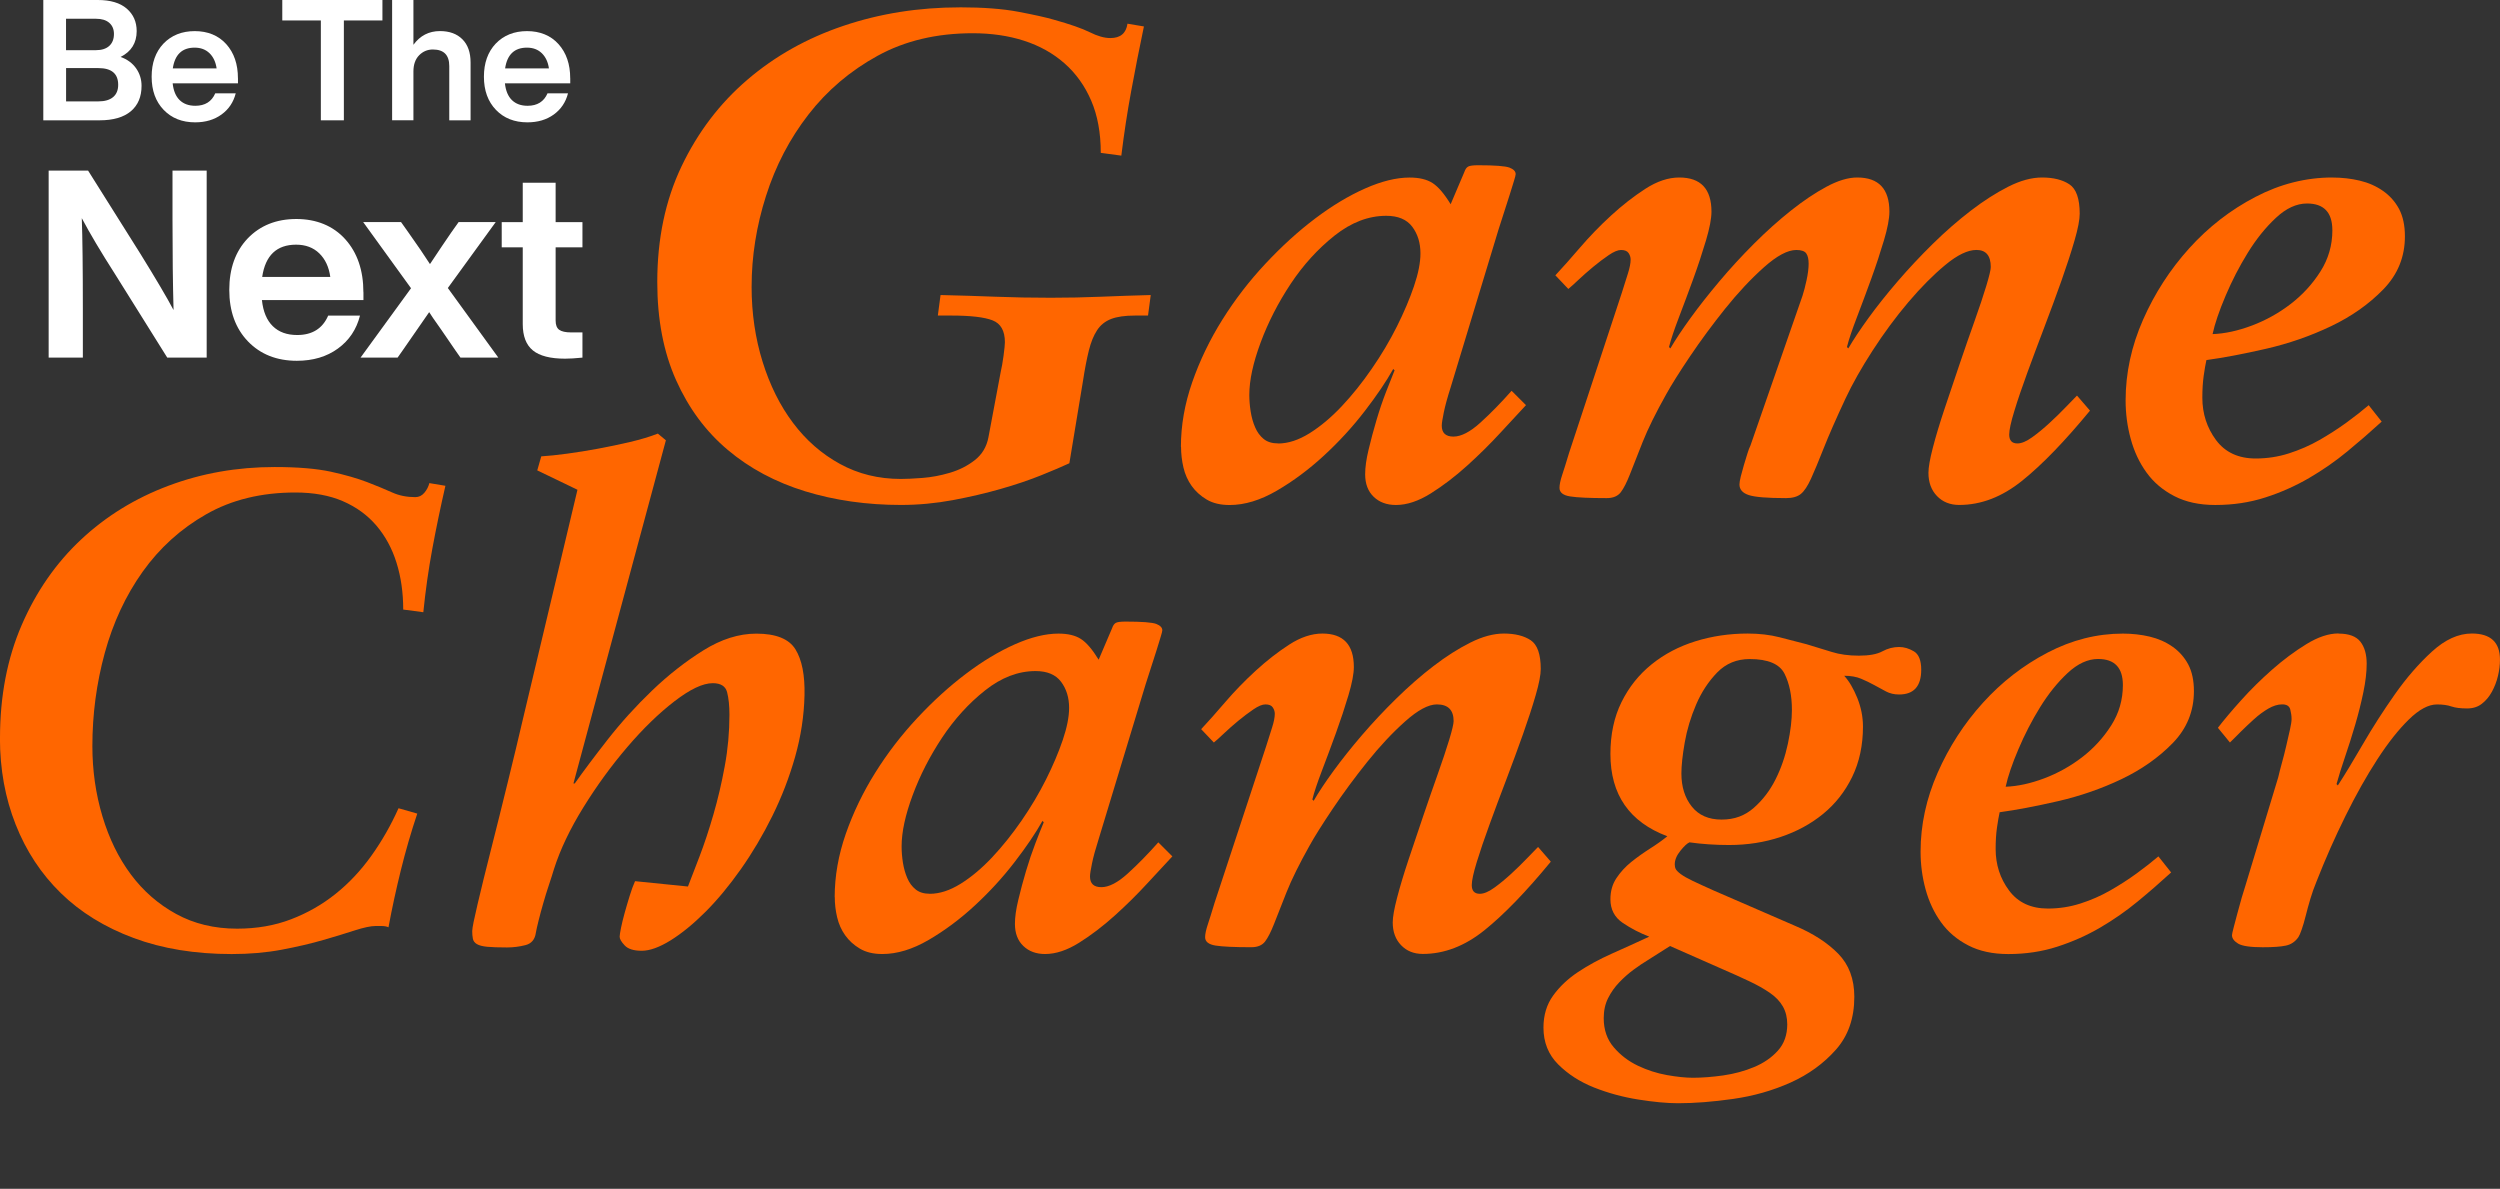 <svg width="143" height="68" viewBox="0 0 143 68" fill="none" xmlns="http://www.w3.org/2000/svg">
<rect x="0" y="0" width="143" height="68" fill="#333333" stroke="none"/>
<g clip-path="url(#clip0_595_1251)">
<path d="M6.896 3.256C7.276 3.392 7.572 3.608 7.782 3.904C7.991 4.199 8.097 4.536 8.097 4.909C8.097 5.535 7.892 6.019 7.484 6.364C7.073 6.709 6.479 6.882 5.699 6.882H2.477V0H5.593C6.314 0 6.868 0.164 7.248 0.492C7.628 0.82 7.818 1.249 7.818 1.778C7.818 2.454 7.512 2.948 6.9 3.256H6.896ZM5.491 1.073H3.777V2.87H5.491C5.82 2.87 6.072 2.788 6.252 2.624C6.429 2.46 6.518 2.234 6.518 1.942C6.518 1.672 6.427 1.459 6.247 1.303C6.066 1.148 5.815 1.073 5.493 1.073H5.491ZM3.78 5.799H5.627C5.995 5.799 6.276 5.717 6.47 5.553C6.665 5.389 6.76 5.155 6.76 4.851C6.76 4.212 6.381 3.895 5.627 3.895H3.78V5.799Z" fill="white"/>
<path d="M13.612 4.476V4.765H9.876C9.921 5.19 10.055 5.511 10.277 5.727C10.5 5.943 10.798 6.051 11.172 6.051C11.727 6.051 12.108 5.813 12.313 5.337H13.484C13.355 5.846 13.085 6.249 12.672 6.549C12.259 6.849 11.756 6.998 11.161 6.998C10.42 6.998 9.819 6.761 9.361 6.284C8.903 5.807 8.674 5.177 8.674 4.389C8.674 3.602 8.899 2.971 9.35 2.494C9.809 2.018 10.405 1.78 11.142 1.78C11.879 1.78 12.497 2.028 12.942 2.525C13.387 3.021 13.61 3.671 13.61 4.478L13.612 4.476ZM11.133 2.725C10.418 2.725 10.001 3.122 9.884 3.914H12.391C12.339 3.548 12.203 3.258 11.985 3.045C11.764 2.831 11.481 2.725 11.133 2.725Z" fill="white"/>
<path d="M16.147 0H21.875V1.17H19.669V6.882H18.353V1.17H16.147V0Z" fill="white"/>
<path d="M25.167 1.778C25.709 1.778 26.137 1.934 26.448 2.246C26.762 2.559 26.917 3.002 26.917 3.576V6.882H25.698V3.779C25.698 3.146 25.385 2.831 24.76 2.831C24.451 2.831 24.188 2.944 23.972 3.164C23.756 3.386 23.648 3.695 23.648 4.087V6.88H22.429V0H23.648V2.562C24.028 2.039 24.534 1.778 25.167 1.778Z" fill="white"/>
<path d="M32.618 4.476V4.765H28.881C28.927 5.19 29.061 5.511 29.283 5.727C29.506 5.943 29.804 6.051 30.178 6.051C30.733 6.051 31.114 5.813 31.319 5.337H32.49C32.361 5.846 32.09 6.249 31.678 6.549C31.265 6.849 30.762 6.998 30.167 6.998C29.426 6.998 28.825 6.761 28.367 6.284C27.909 5.807 27.68 5.177 27.68 4.389C27.68 3.602 27.905 2.971 28.356 2.494C28.814 2.018 29.411 1.78 30.148 1.78C30.885 1.78 31.503 2.028 31.948 2.525C32.393 3.021 32.616 3.671 32.616 4.478L32.618 4.476ZM30.141 2.725C29.426 2.725 29.009 3.122 28.892 3.914H31.399C31.347 3.548 31.211 3.258 30.993 3.045C30.772 2.831 30.489 2.725 30.141 2.725Z" fill="white"/>
<path d="M9.867 12.553V9.759H11.822V20.454H9.566L6.589 15.693C5.776 14.422 5.139 13.35 4.678 12.478C4.719 13.6 4.739 15.326 4.739 17.659V20.454H2.783V9.759H5.039L8.032 14.519C8.925 15.961 9.556 17.033 9.927 17.735C9.886 16.243 9.867 14.515 9.867 12.553Z" fill="white"/>
<path d="M20.789 16.714V17.165H14.982C15.051 17.825 15.261 18.324 15.607 18.66C15.952 18.997 16.417 19.163 16.998 19.163C17.86 19.163 18.453 18.792 18.772 18.052H20.592C20.391 18.844 19.97 19.472 19.328 19.938C18.686 20.404 17.904 20.637 16.981 20.637C15.827 20.637 14.896 20.266 14.182 19.526C13.472 18.786 13.115 17.804 13.115 16.582C13.115 15.361 13.465 14.379 14.167 13.639C14.878 12.899 15.808 12.527 16.951 12.527C18.094 12.527 19.055 12.914 19.749 13.684C20.441 14.454 20.786 15.467 20.786 16.718L20.789 16.714ZM16.938 13.995C15.825 13.995 15.179 14.61 14.997 15.842H18.893C18.814 15.27 18.602 14.821 18.262 14.491C17.921 14.161 17.48 13.995 16.938 13.995Z" fill="white"/>
<path d="M28.354 12.704L25.616 16.474L28.503 20.454H26.338L26.053 20.048C25.562 19.327 25.29 18.932 25.24 18.861C24.849 18.311 24.618 17.974 24.549 17.855C23.838 18.887 23.33 19.619 23.029 20.048L22.744 20.454H20.624L23.511 16.487L20.773 12.702H22.939L23.345 13.274C23.877 14.025 24.294 14.636 24.594 15.106C25.084 14.366 25.497 13.755 25.828 13.274L26.234 12.702H28.354V12.704Z" fill="white"/>
<path d="M33.316 12.704V14.146H31.782V18.337C31.782 18.587 31.848 18.762 31.985 18.863C32.121 18.962 32.348 19.014 32.67 19.014H33.316V20.456C32.905 20.497 32.575 20.516 32.324 20.516C31.481 20.516 30.867 20.359 30.481 20.044C30.094 19.729 29.901 19.226 29.901 18.533V14.148H28.698V12.707H29.901V10.454H31.782V12.707H33.316V12.704Z" fill="white"/>
<path d="M54.899 0.419C56.23 0.419 57.348 0.503 58.247 0.673C59.148 0.844 59.82 0.993 60.263 1.122C61.203 1.383 61.894 1.625 62.337 1.845C62.78 2.067 63.172 2.177 63.513 2.177C64.088 2.177 64.414 1.903 64.492 1.355L65.432 1.513C65.17 2.764 64.928 3.99 64.708 5.188C64.485 6.388 64.297 7.626 64.14 8.902L62.964 8.744C62.964 7.598 62.78 6.599 62.415 5.753C62.05 4.907 61.54 4.195 60.887 3.621C60.235 3.047 59.463 2.618 58.577 2.331C57.689 2.044 56.71 1.901 55.641 1.901C53.579 1.901 51.764 2.331 50.197 3.192C48.63 4.053 47.312 5.173 46.242 6.554C45.171 7.935 44.362 9.487 43.816 11.207C43.267 12.926 42.992 14.662 42.992 16.407C42.992 17.92 43.202 19.346 43.619 20.689C44.036 22.031 44.617 23.199 45.361 24.189C46.104 25.18 46.999 25.963 48.043 26.535C49.086 27.109 50.249 27.396 51.528 27.396C51.842 27.396 52.252 27.377 52.762 27.338C53.272 27.299 53.793 27.202 54.329 27.044C54.863 26.887 55.34 26.647 55.757 26.321C56.174 25.995 56.436 25.559 56.539 25.011L57.244 21.256C57.296 21.047 57.348 20.747 57.402 20.357C57.454 19.966 57.48 19.705 57.48 19.575C57.48 18.924 57.244 18.507 56.775 18.324C56.306 18.142 55.522 18.05 54.426 18.05H53.644L53.799 16.876C54.895 16.901 55.945 16.934 56.952 16.973C57.957 17.012 59.007 17.031 60.105 17.031C61.071 17.031 62.024 17.012 62.964 16.973C63.904 16.934 64.857 16.901 65.823 16.876L65.667 18.05H64.924C64.349 18.05 63.893 18.114 63.554 18.246C63.215 18.378 62.947 18.591 62.752 18.891C62.556 19.191 62.4 19.575 62.283 20.046C62.167 20.514 62.054 21.088 61.951 21.766L61.168 26.498C60.777 26.682 60.241 26.908 59.563 27.182C58.884 27.456 58.115 27.718 57.253 27.963C56.39 28.212 55.472 28.425 54.493 28.609C53.514 28.79 52.529 28.883 51.537 28.883C49.579 28.883 47.751 28.622 46.054 28.102C44.358 27.579 42.882 26.792 41.629 25.736C40.375 24.681 39.39 23.352 38.673 21.748C37.955 20.145 37.596 18.274 37.596 16.138C37.596 13.66 38.059 11.453 38.986 9.51C39.913 7.568 41.164 5.919 42.746 4.564C44.326 3.209 46.158 2.18 48.248 1.476C50.335 0.772 52.555 0.421 54.904 0.421L54.899 0.419Z" fill="#FF6600"/>
<path d="M67.548 25.562C67.548 24.336 67.764 23.106 68.194 21.867C68.624 20.629 69.199 19.438 69.916 18.29C70.633 17.144 71.457 16.073 72.384 15.083C73.311 14.092 74.257 13.231 75.223 12.502C76.189 11.772 77.142 11.198 78.082 10.782C79.022 10.365 79.87 10.156 80.628 10.156C81.177 10.156 81.613 10.259 81.94 10.469C82.266 10.678 82.612 11.082 82.977 11.682L83.759 9.843C83.811 9.688 83.882 9.582 83.975 9.53C84.066 9.478 84.256 9.452 84.544 9.452C85.51 9.452 86.11 9.498 86.344 9.588C86.579 9.679 86.696 9.804 86.696 9.96C86.696 10.011 86.663 10.143 86.599 10.35C86.534 10.559 86.454 10.814 86.363 11.112C86.272 11.412 86.166 11.738 86.05 12.089C85.933 12.441 85.821 12.787 85.717 13.125L82.977 22.159C82.793 22.733 82.664 23.208 82.586 23.585C82.508 23.963 82.469 24.218 82.469 24.347C82.469 24.764 82.692 24.973 83.135 24.973C83.578 24.973 84.094 24.705 84.682 24.172C85.27 23.639 85.862 23.033 86.463 22.353L87.286 23.175C86.895 23.592 86.404 24.12 85.819 24.759C85.231 25.398 84.598 26.024 83.919 26.637C83.241 27.25 82.549 27.778 81.845 28.221C81.14 28.663 80.475 28.885 79.848 28.885C79.325 28.885 78.901 28.73 78.575 28.417C78.249 28.104 78.087 27.675 78.087 27.127C78.087 26.736 78.151 26.265 78.283 25.72C78.413 25.171 78.564 24.612 78.733 24.038C78.901 23.464 79.085 22.925 79.282 22.416C79.478 21.906 79.64 21.496 79.77 21.183L79.692 21.106C79.301 21.809 78.759 22.612 78.067 23.51C77.376 24.41 76.6 25.256 75.738 26.052C74.876 26.848 73.977 27.517 73.037 28.065C72.097 28.613 71.195 28.887 70.335 28.887C69.812 28.887 69.376 28.784 69.024 28.575C68.671 28.365 68.384 28.106 68.161 27.793C67.939 27.48 67.783 27.129 67.692 26.738C67.602 26.348 67.556 25.957 67.556 25.564L67.548 25.562ZM73.108 25.368C73.683 25.368 74.283 25.171 74.908 24.781C75.532 24.39 76.148 23.874 76.749 23.236C77.35 22.597 77.925 21.88 78.471 21.084C79.02 20.29 79.496 19.487 79.9 18.68C80.304 17.873 80.63 17.103 80.879 16.373C81.127 15.644 81.25 15.018 81.25 14.496C81.25 13.896 81.095 13.389 80.781 12.97C80.468 12.553 79.971 12.344 79.293 12.344C78.275 12.344 77.289 12.722 76.336 13.477C75.383 14.235 74.547 15.152 73.829 16.233C73.112 17.314 72.537 18.436 72.107 19.595C71.677 20.756 71.461 21.753 71.461 22.586C71.461 22.899 71.487 23.218 71.539 23.544C71.591 23.87 71.675 24.17 71.794 24.444C71.911 24.718 72.075 24.941 72.282 25.109C72.492 25.279 72.764 25.363 73.106 25.363L73.108 25.368Z" fill="#FF6600"/>
<path d="M88.967 15.747C89.358 15.33 89.829 14.802 90.376 14.163C90.925 13.524 91.517 12.911 92.159 12.324C92.798 11.737 93.451 11.23 94.117 10.798C94.782 10.369 95.428 10.153 96.055 10.153C97.282 10.153 97.896 10.805 97.896 12.108C97.896 12.499 97.792 13.047 97.583 13.751C97.373 14.454 97.133 15.186 96.859 15.941C96.584 16.696 96.31 17.434 96.035 18.151C95.761 18.867 95.571 19.435 95.467 19.851L95.545 19.929C95.832 19.435 96.217 18.854 96.699 18.19C97.181 17.525 97.73 16.828 98.344 16.099C98.957 15.369 99.616 14.653 100.321 13.947C101.025 13.243 101.73 12.611 102.436 12.05C103.141 11.489 103.819 11.034 104.472 10.682C105.125 10.33 105.712 10.153 106.233 10.153C107.461 10.153 108.074 10.805 108.074 12.108C108.074 12.499 107.971 13.047 107.761 13.751C107.551 14.454 107.311 15.186 107.037 15.941C106.763 16.696 106.488 17.434 106.214 18.151C105.939 18.867 105.749 19.435 105.645 19.851L105.723 19.929C106.011 19.435 106.395 18.854 106.877 18.19C107.359 17.525 107.914 16.828 108.541 16.099C109.168 15.369 109.84 14.653 110.557 13.947C111.275 13.243 111.999 12.611 112.731 12.05C113.462 11.489 114.173 11.034 114.866 10.682C115.558 10.33 116.204 10.153 116.805 10.153C117.457 10.153 117.98 10.285 118.371 10.544C118.762 10.805 118.959 11.366 118.959 12.225C118.959 12.564 118.862 13.073 118.665 13.751C118.469 14.428 118.22 15.192 117.922 16.038C117.621 16.886 117.295 17.773 116.943 18.697C116.591 19.623 116.264 20.497 115.964 21.317C115.664 22.139 115.415 22.868 115.221 23.507C115.024 24.146 114.927 24.597 114.927 24.856C114.927 25.195 115.082 25.365 115.396 25.365C115.631 25.365 115.91 25.248 116.238 25.013C116.565 24.778 116.898 24.504 117.237 24.191C117.576 23.878 117.889 23.572 118.177 23.272C118.464 22.972 118.672 22.758 118.804 22.627L119.547 23.488C118.11 25.233 116.82 26.571 115.67 27.495C114.52 28.421 113.321 28.883 112.068 28.883C111.545 28.883 111.121 28.712 110.795 28.373C110.469 28.035 110.307 27.592 110.307 27.044C110.307 26.731 110.391 26.25 110.562 25.598C110.73 24.946 110.953 24.21 111.227 23.388C111.502 22.566 111.789 21.714 112.089 20.827C112.39 19.94 112.677 19.113 112.952 18.343C113.226 17.575 113.446 16.91 113.617 16.349C113.786 15.788 113.872 15.43 113.872 15.274C113.872 14.622 113.598 14.297 113.051 14.297C112.554 14.297 111.96 14.584 111.268 15.158C110.577 15.732 109.872 16.442 109.153 17.29C108.435 18.138 107.757 19.057 107.117 20.046C106.477 21.036 105.961 21.949 105.57 22.782C105.021 23.956 104.604 24.907 104.316 25.637C104.029 26.366 103.787 26.947 103.592 27.376C103.396 27.806 103.201 28.099 103.005 28.257C102.808 28.414 102.527 28.492 102.162 28.492C101.09 28.492 100.379 28.434 100.027 28.317C99.675 28.201 99.497 27.998 99.497 27.711C99.497 27.607 99.523 27.45 99.575 27.242C99.627 27.033 99.685 26.82 99.752 26.597C99.817 26.377 99.882 26.161 99.949 25.952C100.014 25.743 100.072 25.587 100.126 25.484L103.102 16.921C103.18 16.686 103.257 16.388 103.337 16.021C103.415 15.656 103.454 15.343 103.454 15.082C103.454 14.821 103.409 14.627 103.318 14.495C103.227 14.366 103.037 14.299 102.75 14.299C102.253 14.299 101.635 14.631 100.889 15.296C100.146 15.96 99.407 16.75 98.676 17.661C97.946 18.574 97.272 19.487 96.66 20.397C96.046 21.31 95.597 22.027 95.309 22.549C94.709 23.619 94.259 24.53 93.959 25.285C93.659 26.043 93.416 26.653 93.235 27.124C93.051 27.592 92.876 27.939 92.706 28.16C92.535 28.38 92.269 28.492 91.904 28.492C90.912 28.492 90.214 28.46 89.81 28.395C89.403 28.33 89.203 28.166 89.203 27.905C89.203 27.724 89.254 27.476 89.358 27.163C89.462 26.85 89.594 26.433 89.749 25.911L92.764 16.761C92.894 16.345 93.012 15.973 93.116 15.648C93.22 15.322 93.272 15.054 93.272 14.847C93.272 14.717 93.233 14.592 93.155 14.476C93.077 14.359 92.932 14.299 92.725 14.299C92.541 14.299 92.308 14.396 92.02 14.592C91.733 14.789 91.439 15.009 91.139 15.257C90.838 15.505 90.558 15.753 90.296 15.999C90.034 16.247 89.838 16.422 89.708 16.528L88.965 15.747H88.967Z" fill="#FF6600"/>
<path d="M133.41 10.155C133.958 10.155 134.479 10.214 134.976 10.332C135.471 10.449 135.916 10.645 136.307 10.919C136.699 11.193 137.005 11.539 137.228 11.955C137.448 12.372 137.561 12.894 137.561 13.52C137.561 14.694 137.15 15.704 136.327 16.55C135.504 17.398 134.505 18.101 133.332 18.66C132.156 19.221 130.918 19.651 129.613 19.951C128.307 20.25 127.171 20.466 126.207 20.596C126.155 20.831 126.103 21.131 126.051 21.496C126 21.86 125.974 22.277 125.974 22.747C125.974 23.66 126.235 24.467 126.756 25.171C127.279 25.874 128.035 26.226 129.027 26.226C129.68 26.226 130.313 26.129 130.927 25.933C131.54 25.736 132.122 25.484 132.668 25.171C133.215 24.858 133.732 24.526 134.216 24.174C134.697 23.822 135.123 23.49 135.488 23.177L136.232 24.116C135.605 24.69 134.952 25.257 134.274 25.816C133.595 26.377 132.865 26.884 132.081 27.342C131.298 27.797 130.462 28.171 129.574 28.455C128.686 28.742 127.733 28.885 126.715 28.885C125.801 28.885 125.018 28.714 124.366 28.375C123.713 28.037 123.184 27.588 122.78 27.027C122.373 26.466 122.075 25.829 121.879 25.11C121.682 24.394 121.585 23.658 121.585 22.901C121.585 21.336 121.918 19.799 122.583 18.287C123.249 16.776 124.13 15.412 125.226 14.2C126.322 12.987 127.581 12.009 129.005 11.267C130.427 10.524 131.897 10.153 133.41 10.153V10.155ZM133.41 13.166C133.41 12.149 132.925 11.64 131.962 11.64C131.361 11.64 130.767 11.914 130.181 12.462C129.593 13.01 129.057 13.675 128.575 14.456C128.091 15.238 127.668 16.06 127.303 16.921C126.937 17.782 126.689 18.511 126.559 19.111C127.264 19.085 128.014 18.921 128.811 18.621C129.606 18.321 130.345 17.911 131.024 17.389C131.702 16.867 132.271 16.25 132.727 15.531C133.183 14.815 133.412 14.025 133.412 13.166H133.41Z" fill="#FF6600"/>
<path d="M-7.25919e-05 42.211C-7.25919e-05 39.813 0.415 37.657 1.245 35.743C2.074 33.829 3.205 32.204 4.635 30.864C6.066 29.524 7.732 28.499 9.636 27.785C11.537 27.07 13.562 26.714 15.708 26.714C17.037 26.714 18.109 26.805 18.926 26.982C19.742 27.161 20.432 27.36 20.996 27.575C21.558 27.793 22.038 27.99 22.433 28.169C22.828 28.348 23.269 28.436 23.756 28.436C23.959 28.436 24.131 28.354 24.272 28.188C24.412 28.022 24.508 27.839 24.559 27.634L25.478 27.787C25.197 29.01 24.948 30.21 24.73 31.384C24.512 32.558 24.341 33.769 24.214 35.02L23.064 34.867C23.064 33.898 22.936 33.005 22.681 32.189C22.427 31.373 22.042 30.666 21.532 30.066C21.02 29.466 20.382 29.002 19.615 28.669C18.848 28.337 17.942 28.171 16.894 28.171C14.952 28.171 13.253 28.585 11.799 29.414C10.342 30.243 9.13 31.341 8.158 32.705C7.187 34.071 6.466 35.62 5.992 37.353C5.519 39.088 5.284 40.86 5.284 42.673C5.284 44.075 5.476 45.416 5.858 46.691C6.241 47.966 6.783 49.076 7.488 50.021C8.19 50.964 9.052 51.717 10.074 52.278C11.097 52.839 12.259 53.12 13.562 53.12C14.686 53.12 15.714 52.941 16.646 52.584C17.577 52.228 18.429 51.743 19.194 51.13C19.961 50.517 20.644 49.79 21.244 48.948C21.845 48.107 22.362 47.2 22.796 46.231L23.868 46.538C23.509 47.608 23.198 48.687 22.93 49.77C22.662 50.856 22.424 51.946 22.221 53.042C22.12 52.99 21.979 52.967 21.8 52.967H21.493C21.212 52.967 20.817 53.051 20.304 53.215C19.792 53.381 19.187 53.566 18.485 53.769C17.782 53.974 16.989 54.158 16.11 54.324C15.228 54.49 14.277 54.572 13.255 54.572C11.161 54.572 9.29 54.266 7.641 53.653C5.994 53.04 4.607 52.185 3.483 51.089C2.36 49.993 1.497 48.685 0.897 47.166C0.296 45.649 -0.004 43.996 -0.004 42.211H-7.25919e-05Z" fill="#FF6600"/>
<path d="M27.014 53.232C27.014 53.079 27.116 52.569 27.321 51.702C27.524 50.834 27.782 49.794 28.088 48.584C28.395 47.373 28.715 46.091 29.046 44.738C29.378 43.387 29.672 42.161 29.927 41.065L33.031 28.015L30.731 26.906L30.96 26.104C31.369 26.078 31.861 26.028 32.436 25.95C33.011 25.873 33.605 25.778 34.219 25.663C34.833 25.549 35.438 25.422 36.038 25.281C36.639 25.141 37.169 24.981 37.629 24.802L38.089 25.184L32.801 44.813H32.877C33.361 44.125 33.988 43.29 34.755 42.308C35.522 41.326 36.371 40.39 37.303 39.496C38.234 38.603 39.211 37.839 40.233 37.2C41.255 36.563 42.264 36.244 43.261 36.244C44.384 36.244 45.132 36.544 45.501 37.144C45.871 37.744 46.044 38.618 46.018 39.766C45.992 40.94 45.813 42.114 45.482 43.286C45.149 44.46 44.715 45.588 44.179 46.672C43.643 47.757 43.042 48.771 42.379 49.714C41.713 50.657 41.037 51.475 40.347 52.164C39.658 52.852 38.993 53.394 38.355 53.791C37.715 54.186 37.167 54.384 36.708 54.384C36.25 54.384 35.924 54.283 35.732 54.078C35.539 53.873 35.444 53.709 35.444 53.579C35.444 53.504 35.47 53.338 35.52 53.081C35.572 52.826 35.641 52.539 35.73 52.22C35.818 51.9 35.915 51.577 36.017 51.244C36.118 50.914 36.222 50.632 36.324 50.403L39.351 50.709C39.531 50.249 39.753 49.671 40.021 48.968C40.289 48.266 40.551 47.474 40.806 46.596C41.061 45.716 41.279 44.792 41.456 43.821C41.636 42.852 41.724 41.87 41.724 40.875C41.724 40.366 41.679 39.939 41.59 39.593C41.499 39.248 41.227 39.078 40.767 39.078C40.205 39.078 39.477 39.423 38.582 40.111C37.687 40.8 36.786 41.674 35.881 42.733C34.973 43.793 34.137 44.941 33.372 46.177C32.605 47.416 32.043 48.594 31.686 49.717C31.611 49.971 31.514 50.271 31.399 50.616C31.284 50.962 31.174 51.311 31.073 51.669C30.971 52.028 30.88 52.358 30.805 52.664C30.729 52.971 30.677 53.2 30.651 53.353C30.599 53.735 30.403 53.972 30.057 54.061C29.711 54.149 29.361 54.194 29.002 54.194C28.516 54.194 28.14 54.181 27.872 54.156C27.604 54.13 27.405 54.08 27.278 54.002C27.151 53.927 27.073 53.823 27.049 53.696C27.023 53.569 27.01 53.415 27.01 53.236L27.014 53.232Z" fill="#FF6600"/>
<path d="M47.744 51.317C47.744 50.118 47.956 48.913 48.377 47.701C48.799 46.49 49.361 45.322 50.063 44.2C50.765 43.078 51.569 42.032 52.477 41.062C53.382 40.094 54.309 39.252 55.256 38.538C56.2 37.823 57.134 37.262 58.052 36.854C58.971 36.447 59.803 36.242 60.544 36.242C61.08 36.242 61.508 36.343 61.827 36.548C62.147 36.753 62.484 37.148 62.843 37.735L63.61 35.937C63.662 35.784 63.731 35.683 63.82 35.631C63.908 35.579 64.094 35.555 64.375 35.555C65.32 35.555 65.907 35.601 66.139 35.689C66.368 35.78 66.484 35.901 66.484 36.052C66.484 36.103 66.452 36.231 66.389 36.434C66.324 36.639 66.249 36.887 66.16 37.18C66.069 37.474 65.968 37.793 65.853 38.136C65.739 38.482 65.629 38.818 65.527 39.151L62.845 47.99C62.666 48.551 62.538 49.017 62.463 49.386C62.385 49.755 62.348 50.005 62.348 50.133C62.348 50.541 62.564 50.746 62.999 50.746C63.433 50.746 63.937 50.484 64.511 49.962C65.086 49.44 65.668 48.846 66.255 48.182L67.059 48.985C66.677 49.392 66.197 49.91 65.622 50.534C65.047 51.16 64.427 51.773 63.764 52.37C63.098 52.971 62.422 53.486 61.732 53.92C61.043 54.354 60.39 54.57 59.779 54.57C59.267 54.57 58.852 54.416 58.534 54.11C58.214 53.803 58.054 53.383 58.054 52.847C58.054 52.465 58.117 52.006 58.247 51.471C58.374 50.935 58.521 50.387 58.688 49.826C58.854 49.265 59.033 48.736 59.224 48.238C59.416 47.739 59.574 47.338 59.703 47.032L59.628 46.956C59.245 47.645 58.714 48.43 58.037 49.308C57.361 50.189 56.6 51.017 55.757 51.797C54.914 52.576 54.033 53.232 53.114 53.767C52.194 54.302 51.314 54.57 50.469 54.57C49.957 54.57 49.532 54.468 49.186 54.263C48.84 54.058 48.559 53.803 48.343 53.497C48.125 53.191 47.973 52.847 47.883 52.463C47.792 52.081 47.749 51.697 47.749 51.315L47.744 51.317ZM53.186 51.125C53.748 51.125 54.335 50.933 54.949 50.551C55.563 50.169 56.161 49.664 56.749 49.041C57.337 48.415 57.899 47.714 58.435 46.937C58.971 46.16 59.437 45.374 59.833 44.584C60.228 43.795 60.548 43.041 60.79 42.327C61.032 41.613 61.153 41 61.153 40.491C61.153 39.904 61 39.407 60.693 38.997C60.386 38.59 59.9 38.385 59.236 38.385C58.24 38.385 57.276 38.754 56.343 39.494C55.409 40.234 54.593 41.134 53.89 42.191C53.188 43.251 52.626 44.347 52.205 45.482C51.783 46.617 51.572 47.593 51.572 48.408C51.572 48.715 51.597 49.028 51.647 49.345C51.699 49.664 51.781 49.958 51.896 50.225C52.01 50.493 52.17 50.711 52.375 50.875C52.578 51.041 52.849 51.123 53.179 51.123L53.186 51.125Z" fill="#FF6600"/>
<path d="M68.704 41.712C69.086 41.304 69.546 40.788 70.082 40.163C70.618 39.537 71.2 38.939 71.826 38.365C72.453 37.791 73.09 37.295 73.743 36.872C74.393 36.451 75.027 36.239 75.64 36.239C76.84 36.239 77.44 36.878 77.44 38.154C77.44 38.535 77.339 39.073 77.134 39.761C76.928 40.45 76.693 41.164 76.425 41.904C76.157 42.644 75.889 43.365 75.621 44.066C75.353 44.768 75.167 45.322 75.066 45.73L75.141 45.806C75.422 45.322 75.798 44.753 76.271 44.103C76.745 43.454 77.287 42.77 77.901 42.055C78.514 41.341 79.171 40.64 79.874 39.951C80.576 39.263 81.285 38.643 82 38.095C82.715 37.547 83.418 37.1 84.107 36.755C84.796 36.41 85.434 36.239 86.024 36.239C86.661 36.239 87.173 36.367 87.556 36.621C87.938 36.876 88.131 37.424 88.131 38.266C88.131 38.598 88.036 39.094 87.843 39.759C87.651 40.424 87.409 41.168 87.115 41.997C86.821 42.826 86.501 43.693 86.158 44.599C85.812 45.506 85.492 46.361 85.201 47.163C84.907 47.966 84.665 48.68 84.472 49.306C84.28 49.932 84.185 50.372 84.185 50.627C84.185 50.959 84.338 51.125 84.645 51.125C84.874 51.125 85.149 51.011 85.468 50.78C85.788 50.551 86.112 50.282 86.445 49.977C86.776 49.671 87.083 49.371 87.364 49.077C87.644 48.784 87.848 48.575 87.977 48.445L88.706 49.287C87.301 50.996 86.037 52.304 84.913 53.208C83.789 54.112 82.614 54.565 81.388 54.565C80.876 54.565 80.462 54.399 80.144 54.067C79.824 53.737 79.664 53.301 79.664 52.765C79.664 52.459 79.746 51.989 79.913 51.35C80.079 50.713 80.295 49.992 80.563 49.188C80.831 48.383 81.112 47.55 81.406 46.682C81.7 45.815 81.981 45.005 82.249 44.252C82.516 43.499 82.733 42.849 82.899 42.301C83.065 41.753 83.147 41.401 83.147 41.248C83.147 40.611 82.828 40.292 82.19 40.292C81.704 40.292 81.099 40.618 80.371 41.268C79.642 41.917 78.921 42.69 78.205 43.583C77.49 44.477 76.831 45.37 76.232 46.261C75.632 47.155 75.191 47.856 74.91 48.365C74.322 49.412 73.881 50.305 73.587 51.043C73.293 51.784 73.056 52.383 72.879 52.841C72.699 53.301 72.526 53.639 72.362 53.855C72.196 54.071 71.934 54.181 71.578 54.181C70.607 54.181 69.922 54.149 69.527 54.086C69.132 54.021 68.933 53.864 68.933 53.607C68.933 53.428 68.984 53.186 69.086 52.88C69.188 52.573 69.315 52.166 69.469 51.656L72.418 42.703C72.546 42.295 72.66 41.932 72.764 41.613C72.866 41.293 72.918 41.032 72.918 40.827C72.918 40.7 72.879 40.579 72.803 40.465C72.727 40.35 72.587 40.292 72.382 40.292C72.202 40.292 71.973 40.387 71.692 40.579C71.411 40.771 71.124 40.987 70.83 41.229C70.536 41.47 70.262 41.714 70.007 41.956C69.752 42.198 69.559 42.37 69.432 42.472L68.704 41.706V41.712Z" fill="#FF6600"/>
<path d="M94.337 53.575C93.801 53.372 93.296 53.109 92.824 52.791C92.351 52.472 92.116 52.021 92.116 51.434C92.116 50.974 92.23 50.573 92.461 50.228C92.69 49.882 92.971 49.578 93.304 49.308C93.637 49.041 93.993 48.786 94.376 48.542C94.758 48.3 95.091 48.063 95.372 47.834C93.2 47.019 92.116 45.45 92.116 43.128C92.116 42.006 92.327 41.017 92.749 40.163C93.17 39.308 93.745 38.587 94.473 38C95.201 37.413 96.038 36.973 96.982 36.68C97.927 36.386 98.923 36.239 99.971 36.239C100.634 36.239 101.241 36.311 101.79 36.451C102.339 36.591 102.856 36.725 103.342 36.852C103.852 37.005 104.332 37.152 104.779 37.292C105.226 37.433 105.743 37.504 106.33 37.504C106.918 37.504 107.366 37.422 107.672 37.256C107.979 37.09 108.299 37.008 108.63 37.008C108.911 37.008 109.192 37.09 109.473 37.256C109.753 37.422 109.894 37.772 109.894 38.309C109.894 39.252 109.473 39.725 108.63 39.725C108.349 39.725 108.098 39.666 107.882 39.552C107.664 39.438 107.441 39.317 107.212 39.189C106.983 39.062 106.732 38.941 106.464 38.827C106.196 38.712 105.87 38.654 105.488 38.654C105.769 38.961 106.017 39.381 106.235 39.917C106.451 40.452 106.562 41.002 106.562 41.561C106.562 42.631 106.356 43.59 105.948 44.431C105.54 45.273 104.984 45.981 104.282 46.555C103.58 47.129 102.769 47.569 101.849 47.875C100.928 48.182 99.945 48.335 98.899 48.335C98.516 48.335 98.132 48.322 97.749 48.296C97.367 48.27 96.995 48.234 96.638 48.182C96.511 48.234 96.338 48.393 96.122 48.661C95.904 48.928 95.796 49.19 95.796 49.444C95.796 49.546 95.815 49.636 95.854 49.712C95.893 49.787 95.988 49.885 96.141 49.999C96.295 50.113 96.517 50.241 96.811 50.381C97.105 50.521 97.507 50.707 98.019 50.935L102.694 52.964C103.716 53.398 104.533 53.926 105.146 54.552C105.76 55.178 106.067 56 106.067 57.021C106.067 58.245 105.715 59.252 105.012 60.044C104.31 60.834 103.448 61.46 102.426 61.92C101.403 62.379 100.312 62.69 99.15 62.856C97.987 63.023 96.932 63.105 95.988 63.105C95.348 63.105 94.59 63.033 93.708 62.893C92.827 62.753 91.984 62.522 91.18 62.205C90.376 61.885 89.691 61.445 89.129 60.884C88.567 60.323 88.286 59.621 88.286 58.78C88.286 58.066 88.472 57.453 88.842 56.943C89.211 56.432 89.684 55.987 90.259 55.603C90.834 55.221 91.478 54.87 92.193 54.55C92.909 54.231 93.624 53.907 94.339 53.575H94.337ZM91.733 58.242C91.733 58.905 91.925 59.46 92.308 59.906C92.69 60.353 93.151 60.703 93.687 60.959C94.223 61.214 94.778 61.393 95.353 61.495C95.928 61.596 96.418 61.648 96.829 61.648C97.365 61.648 97.946 61.602 98.573 61.514C99.199 61.423 99.785 61.266 100.336 61.035C100.885 60.806 101.339 60.493 101.695 60.098C102.052 59.703 102.231 59.199 102.231 58.588C102.231 58.206 102.147 57.867 101.983 57.574C101.816 57.28 101.568 57.019 101.235 56.79C100.902 56.561 100.507 56.337 100.046 56.121C99.586 55.903 99.063 55.668 98.475 55.413L95.526 54.112L94.261 54.915C94.007 55.068 93.732 55.252 93.438 55.469C93.144 55.685 92.87 55.929 92.615 56.197C92.36 56.464 92.148 56.764 91.982 57.097C91.815 57.427 91.733 57.811 91.733 58.245V58.242ZM96.176 44.239C96.176 45.005 96.373 45.635 96.77 46.134C97.166 46.632 97.734 46.88 98.475 46.88C99.217 46.88 99.802 46.658 100.314 46.212C100.824 45.765 101.239 45.223 101.559 44.584C101.879 43.948 102.114 43.264 102.268 42.536C102.421 41.809 102.497 41.166 102.497 40.605C102.497 39.789 102.356 39.101 102.076 38.54C101.795 37.979 101.131 37.698 100.083 37.698C99.342 37.698 98.724 37.953 98.225 38.464C97.728 38.976 97.324 39.587 97.019 40.301C96.712 41.015 96.496 41.736 96.368 42.463C96.241 43.19 96.176 43.784 96.176 44.243V44.239Z" fill="#FF6600"/>
<path d="M121.429 36.242C121.965 36.242 122.477 36.3 122.961 36.414C123.445 36.529 123.882 36.721 124.264 36.988C124.647 37.256 124.947 37.595 125.165 38.002C125.382 38.41 125.492 38.922 125.492 39.532C125.492 40.681 125.09 41.669 124.286 42.498C123.482 43.326 122.503 44.015 121.354 44.565C120.204 45.113 118.989 45.534 117.714 45.828C116.437 46.121 115.327 46.332 114.38 46.46C114.328 46.688 114.279 46.982 114.227 47.34C114.175 47.699 114.151 48.106 114.151 48.564C114.151 49.457 114.406 50.247 114.918 50.935C115.428 51.624 116.169 51.969 117.14 51.969C117.777 51.969 118.397 51.874 118.998 51.682C119.599 51.49 120.167 51.242 120.703 50.935C121.239 50.629 121.745 50.303 122.216 49.96C122.689 49.615 123.104 49.291 123.46 48.985L124.189 49.904C123.575 50.465 122.938 51.02 122.272 51.568C121.606 52.116 120.893 52.614 120.126 53.061C119.359 53.508 118.542 53.87 117.673 54.151C116.805 54.431 115.873 54.572 114.877 54.572C113.982 54.572 113.215 54.406 112.578 54.073C111.938 53.743 111.422 53.303 111.026 52.752C110.631 52.204 110.337 51.579 110.145 50.877C109.952 50.176 109.857 49.455 109.857 48.715C109.857 47.185 110.183 45.679 110.834 44.2C111.484 42.722 112.347 41.388 113.421 40.202C114.492 39.015 115.726 38.059 117.118 37.331C118.51 36.604 119.947 36.242 121.429 36.242ZM121.429 39.187C121.429 38.192 120.956 37.694 120.012 37.694C119.424 37.694 118.842 37.962 118.268 38.497C117.693 39.032 117.17 39.684 116.697 40.447C116.223 41.214 115.808 42.016 115.452 42.858C115.093 43.7 114.851 44.414 114.724 45.001C115.413 44.975 116.148 44.815 116.928 44.522C117.706 44.228 118.428 43.827 119.093 43.316C119.757 42.806 120.312 42.2 120.759 41.498C121.207 40.797 121.429 40.025 121.429 39.183V39.187Z" fill="#FF6600"/>
<path d="M133.766 36.242C134.354 36.242 134.769 36.395 135.011 36.701C135.253 37.008 135.374 37.428 135.374 37.964C135.374 38.449 135.309 38.997 135.182 39.608C135.054 40.221 134.901 40.832 134.721 41.444C134.542 42.057 134.35 42.664 134.146 43.262C133.941 43.861 133.777 44.39 133.649 44.85L133.725 44.925C134.108 44.338 134.581 43.562 135.143 42.59C135.705 41.621 136.318 40.666 136.982 39.72C137.645 38.777 138.354 37.959 139.108 37.271C139.862 36.583 140.621 36.237 141.388 36.237C142.462 36.237 142.998 36.736 142.998 37.731C142.998 38.037 142.959 38.35 142.883 38.667C142.808 38.986 142.691 39.286 142.538 39.567C142.384 39.848 142.192 40.078 141.963 40.255C141.734 40.435 141.451 40.523 141.12 40.523C140.737 40.523 140.437 40.484 140.219 40.409C140.003 40.333 139.726 40.294 139.395 40.294C138.909 40.294 138.373 40.581 137.786 41.155C137.198 41.729 136.597 42.489 135.985 43.432C135.372 44.377 134.765 45.454 134.166 46.665C133.565 47.878 133.01 49.133 132.5 50.435C132.372 50.741 132.258 51.067 132.154 51.41C132.052 51.755 131.962 52.079 131.886 52.386C131.81 52.692 131.733 52.953 131.657 53.169C131.581 53.387 131.517 53.532 131.465 53.609C131.285 53.864 131.05 54.024 130.756 54.088C130.462 54.151 130.021 54.183 129.433 54.183C128.718 54.183 128.245 54.112 128.016 53.972C127.787 53.831 127.67 53.672 127.67 53.493C127.67 53.441 127.702 53.296 127.765 53.053C127.828 52.811 127.899 52.543 127.977 52.25C128.053 51.956 128.137 51.656 128.225 51.35C128.314 51.043 128.385 50.815 128.437 50.661L130.315 44.461C130.367 44.233 130.436 43.959 130.525 43.639C130.613 43.32 130.698 42.996 130.773 42.664C130.849 42.334 130.92 42.027 130.983 41.745C131.045 41.464 131.078 41.261 131.078 41.132C131.078 40.953 131.052 40.769 131.002 40.577C130.95 40.385 130.797 40.29 130.542 40.29C130.287 40.29 130.019 40.374 129.738 40.538C129.457 40.704 129.183 40.907 128.915 41.151C128.647 41.393 128.392 41.637 128.148 41.878C127.903 42.12 127.707 42.319 127.553 42.472L126.864 41.63C127.197 41.196 127.635 40.674 128.187 40.061C128.735 39.448 129.33 38.864 129.969 38.3C130.607 37.739 131.259 37.254 131.923 36.846C132.586 36.438 133.2 36.233 133.762 36.233L133.766 36.242Z" fill="#FF6600"/>
</g>
<defs>
<clipPath id="clip0_595_1251">
<rect width="143" height="67.823" fill="white"/>
</clipPath>
</defs>
</svg>

